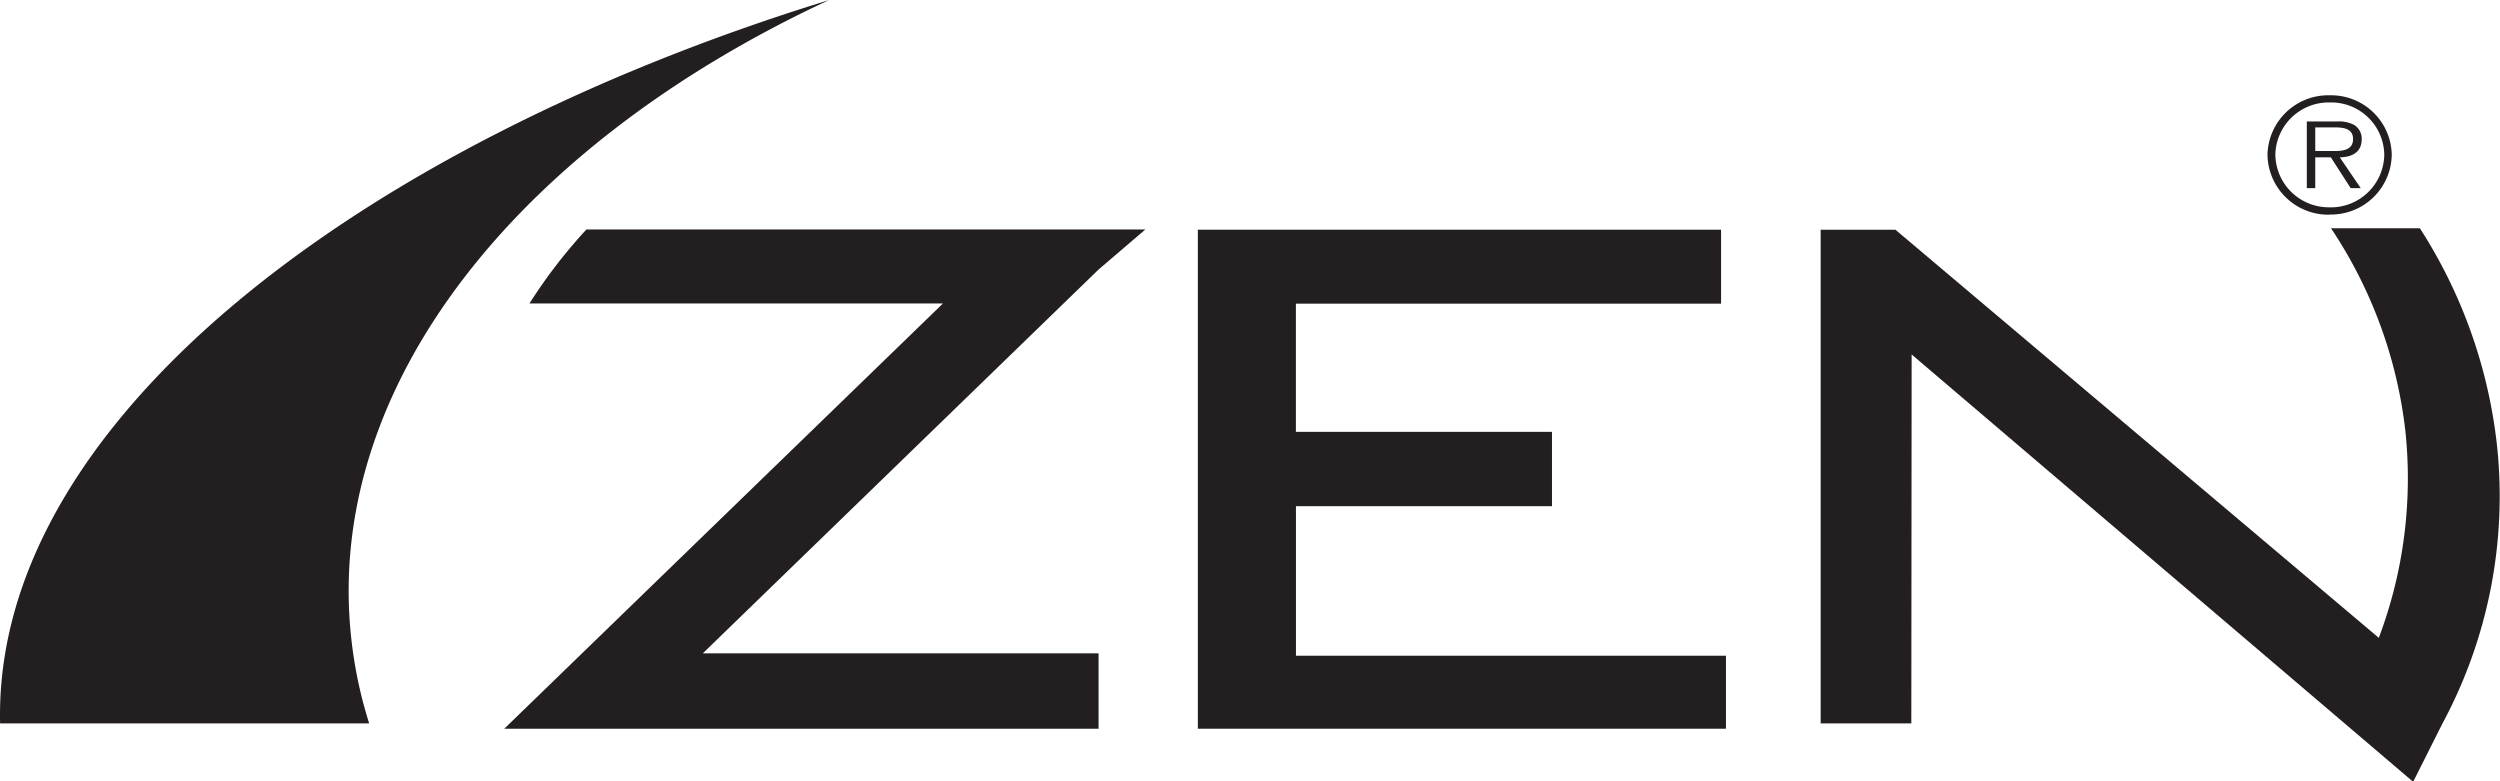 <svg xmlns="http://www.w3.org/2000/svg" width="47.093" height="14.721" viewBox="0 0 47.093 14.721"><g transform="translate(36.01 6.677)"><path d="M0,0H11.195V-1.42H3.74l7.455-7.23.881-.754H1.547A9.745,9.745,0,0,0,.475-8.011l7.789,0Z" transform="translate(-26.511 7.05)" fill="#231f20" fill-rule="evenodd"/><path d="M0,0H9.948V-1.375h-8.1V-4.192H6.671v-1.4H1.847V-8.007H9.856V-9.4H0Z" transform="translate(-13.446 7.05)" fill="#231f20" fill-rule="evenodd"/><path d="M0,0V-.444H.373c.162,0,.339.024.339.217C.713.029.428,0,.245,0ZM.462.12C.694.115.875.024.875-.223a.3.3,0,0,0-.147-.27A.622.622,0,0,0,.41-.556H-.159V.7H0V.12H.294L.667.7h.19Zm-.186.941A1.007,1.007,0,0,1-.752.071,1.006,1.006,0,0,1,.276-.914,1,1,0,0,1,1.3.071a1.007,1.007,0,0,1-1.024.991m0,.135A1.144,1.144,0,0,0,1.441.071,1.143,1.143,0,0,0,.276-1.049,1.146,1.146,0,0,0-.9.071,1.147,1.147,0,0,0,.276,1.2" transform="translate(7.603 -3.833)" fill="#231f20"/><path d="M0,0C-.131-5.66,6.738-10.894,15.615-13.626c-5.844,2.717-9.521,7.268-9,12.024A8.272,8.272,0,0,0,6.952,0Z" transform="translate(-36.008 6.95)" fill="#231f20"/><path d="M0,0-.006,6.95H-1.714v-9.3H-.306L8.8,5.338a8.512,8.512,0,0,0,.5-3.9A8.633,8.633,0,0,0,7.9-2.377H9.574a9.463,9.463,0,0,1,1.46,4.163A9.043,9.043,0,0,1,10,6.95l-.553,1.1Z" fill="#231f20"/></g></svg>